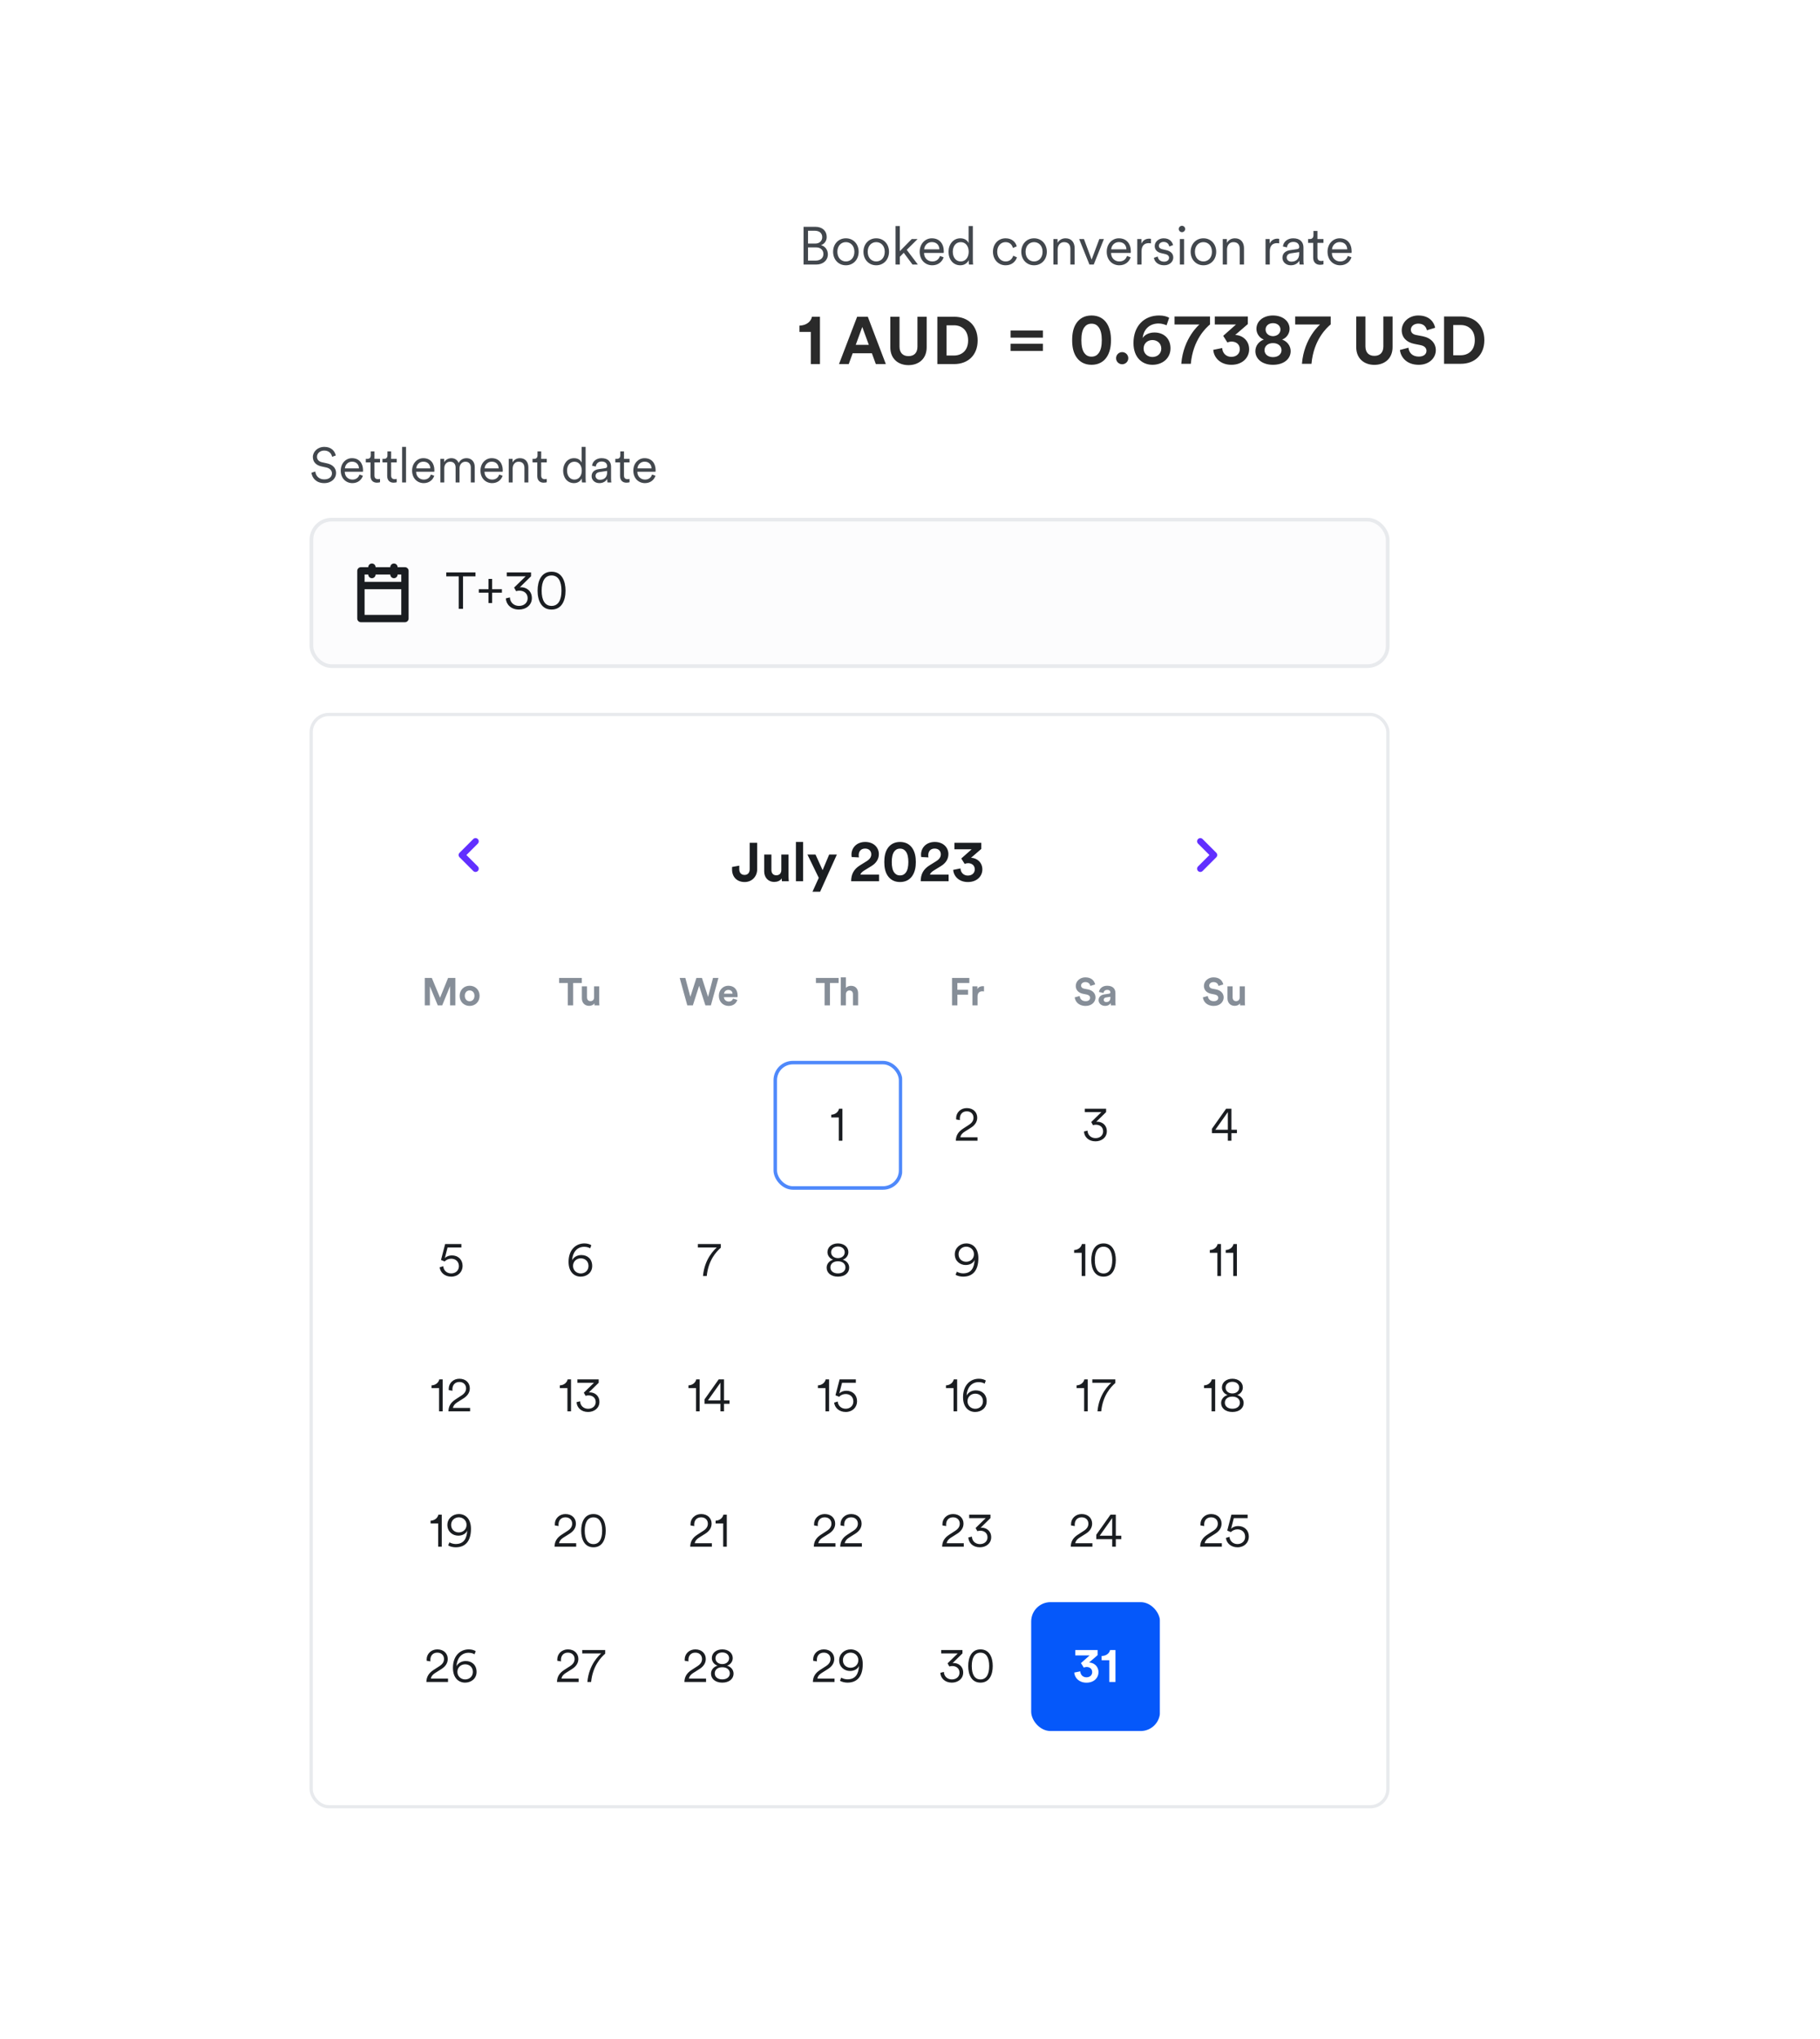 <svg width="342" height="383" viewBox="0 0 342 383" fill="none" xmlns="http://www.w3.org/2000/svg">
<g filter="url(#filter0_d_16_8767)">
<rect x="42.5" y="61.041" width="234.275" height="296.958" rx="4" fill="white"/>
<path d="M63.099 85.564L62.405 85.813C62.303 85.258 61.869 84.648 60.926 84.639C60.168 84.639 59.567 85.138 59.567 85.804C59.567 86.331 59.909 86.71 60.51 86.84L61.471 87.052C62.525 87.283 63.154 87.94 63.154 88.864C63.154 89.872 62.294 90.76 60.926 90.76C59.41 90.76 58.642 89.77 58.522 88.809L59.252 88.578C59.326 89.354 59.89 90.057 60.926 90.057C61.869 90.057 62.377 89.558 62.377 88.929C62.377 88.393 62.008 87.977 61.314 87.82L60.353 87.607C59.447 87.404 58.79 86.812 58.79 85.85C58.79 84.824 59.733 83.946 60.917 83.946C62.331 83.946 62.932 84.805 63.099 85.564ZM64.808 87.986H67.452C67.434 87.283 66.981 86.729 66.139 86.729C65.372 86.729 64.854 87.33 64.808 87.986ZM67.554 89.142L68.192 89.373C67.942 90.14 67.249 90.76 66.222 90.76C65.039 90.76 64.031 89.891 64.031 88.402C64.031 87.006 65.011 86.072 66.13 86.072C67.471 86.072 68.22 87.006 68.22 88.356C68.22 88.448 68.21 88.55 68.201 88.615H64.789V88.652C64.789 89.493 65.427 90.094 66.222 90.094C66.972 90.094 67.378 89.669 67.554 89.142ZM70.366 84.796V86.202H71.411V86.867H70.366V89.317C70.366 89.78 70.569 90.011 71.041 90.011C71.17 90.011 71.337 89.983 71.411 89.965V90.593C71.328 90.621 71.115 90.677 70.828 90.677C70.098 90.677 69.626 90.224 69.626 89.419V86.867H68.739V86.202H69.025C69.478 86.202 69.672 85.943 69.672 85.527V84.796H70.366ZM73.499 84.796V86.202H74.544V86.867H73.499V89.317C73.499 89.78 73.702 90.011 74.174 90.011C74.303 90.011 74.47 89.983 74.544 89.965V90.593C74.461 90.621 74.248 90.677 73.961 90.677C73.231 90.677 72.759 90.224 72.759 89.419V86.867H71.872V86.202H72.158C72.611 86.202 72.806 85.943 72.806 85.527V84.796H73.499ZM76.299 90.63H75.56V83.946H76.299V90.63ZM78.216 87.986H80.861C80.842 87.283 80.389 86.729 79.548 86.729C78.78 86.729 78.262 87.33 78.216 87.986ZM80.962 89.142L81.6 89.373C81.35 90.14 80.657 90.76 79.631 90.76C78.447 90.76 77.439 89.891 77.439 88.402C77.439 87.006 78.42 86.072 79.538 86.072C80.879 86.072 81.628 87.006 81.628 88.356C81.628 88.448 81.619 88.55 81.609 88.615H78.198V88.652C78.198 89.493 78.836 90.094 79.631 90.094C80.38 90.094 80.787 89.669 80.962 89.142ZM83.468 86.202V86.83C83.718 86.368 84.254 86.072 84.827 86.072C85.437 86.072 85.964 86.396 86.186 86.978C86.501 86.35 87.055 86.072 87.684 86.072C88.489 86.072 89.21 86.627 89.21 87.736V90.63H88.47V87.82C88.47 87.209 88.146 86.738 87.453 86.738C86.796 86.738 86.353 87.274 86.353 87.94V90.63H85.613V87.82C85.613 87.209 85.289 86.738 84.587 86.738C83.921 86.738 83.487 87.256 83.487 87.949V90.63H82.747V86.202H83.468ZM91.065 87.986H93.709C93.691 87.283 93.237 86.729 92.396 86.729C91.629 86.729 91.111 87.33 91.065 87.986ZM93.811 89.142L94.449 89.373C94.199 90.14 93.506 90.76 92.479 90.76C91.296 90.76 90.288 89.891 90.288 88.402C90.288 87.006 91.268 86.072 92.387 86.072C93.728 86.072 94.476 87.006 94.476 88.356C94.476 88.448 94.467 88.55 94.458 88.615H91.046V88.652C91.046 89.493 91.684 90.094 92.479 90.094C93.228 90.094 93.635 89.669 93.811 89.142ZM96.335 88.023V90.63H95.595V86.202H96.316V86.867C96.603 86.35 97.121 86.072 97.703 86.072C98.767 86.072 99.284 86.83 99.284 87.792V90.63H98.545V87.903C98.545 87.256 98.249 86.738 97.444 86.738C96.733 86.738 96.335 87.33 96.335 88.023ZM101.697 84.796V86.202H102.742V86.867H101.697V89.317C101.697 89.78 101.9 90.011 102.372 90.011C102.501 90.011 102.668 89.983 102.742 89.965V90.593C102.659 90.621 102.446 90.677 102.159 90.677C101.429 90.677 100.957 90.224 100.957 89.419V86.867H100.07V86.202H100.356C100.809 86.202 101.004 85.943 101.004 85.527V84.796H101.697ZM109.323 89.992V89.872C109.119 90.307 108.638 90.76 107.871 90.76C106.595 90.76 105.818 89.724 105.818 88.411C105.818 87.126 106.632 86.072 107.871 86.072C108.722 86.072 109.156 86.544 109.304 86.913V83.946H110.044V89.798C110.044 90.242 110.071 90.538 110.09 90.63H109.369C109.35 90.529 109.323 90.279 109.323 89.992ZM107.936 90.094C108.768 90.094 109.323 89.391 109.323 88.411C109.323 87.431 108.777 86.738 107.936 86.738C107.094 86.738 106.558 87.431 106.558 88.411C106.558 89.391 107.104 90.094 107.936 90.094ZM111.172 89.456C111.172 88.68 111.718 88.245 112.494 88.134L113.687 87.958C114.011 87.912 114.085 87.773 114.085 87.579C114.085 87.08 113.752 86.701 113.058 86.701C112.411 86.701 112.023 87.089 111.958 87.653L111.255 87.487C111.348 86.645 112.088 86.072 113.04 86.072C114.297 86.072 114.824 86.793 114.824 87.653V89.891C114.824 90.26 114.852 90.492 114.88 90.63H114.159C114.14 90.529 114.103 90.307 114.103 89.965C113.909 90.325 113.428 90.76 112.633 90.76C111.718 90.76 111.172 90.131 111.172 89.456ZM112.725 90.131C113.493 90.131 114.085 89.706 114.085 88.763V88.467L112.642 88.68C112.217 88.744 111.912 88.985 111.912 89.419C111.912 89.78 112.217 90.131 112.725 90.131ZM117.254 84.796V86.202H118.299V86.867H117.254V89.317C117.254 89.78 117.458 90.011 117.929 90.011C118.059 90.011 118.225 89.983 118.299 89.965V90.593C118.216 90.621 118.003 90.677 117.716 90.677C116.986 90.677 116.515 90.224 116.515 89.419V86.867H115.627V86.202H115.914C116.367 86.202 116.561 85.943 116.561 85.527V84.796H117.254ZM119.786 87.986H122.431C122.412 87.283 121.959 86.729 121.118 86.729C120.35 86.729 119.833 87.33 119.786 87.986ZM122.532 89.142L123.17 89.373C122.921 90.14 122.227 90.76 121.201 90.76C120.017 90.76 119.01 89.891 119.01 88.402C119.01 87.006 119.99 86.072 121.108 86.072C122.449 86.072 123.198 87.006 123.198 88.356C123.198 88.448 123.189 88.55 123.18 88.615H119.768V88.652C119.768 89.493 120.406 90.094 121.201 90.094C121.95 90.094 122.357 89.669 122.532 89.142Z" fill="#42474D"/>
<rect x="58.515" y="97.617" width="202.245" height="27.518" rx="3.791" fill="#FCFCFD"/>
<rect x="58.515" y="97.617" width="202.245" height="27.518" rx="3.791" stroke="#E8EAED" stroke-width="0.689"/>
<path fill-rule="evenodd" clip-rule="evenodd" d="M69.2 106.55C69.2 106.169 69.508 105.861 69.889 105.861C70.27 105.861 70.579 106.169 70.579 106.55L73.336 106.55C73.336 106.169 73.644 105.861 74.025 105.861C74.406 105.861 74.715 106.169 74.715 106.55L76.093 106.55C76.474 106.55 76.782 106.859 76.782 107.239V109.997V116.201C76.782 116.581 76.474 116.89 76.093 116.89H67.821C67.441 116.89 67.132 116.581 67.132 116.201V109.997V107.239C67.132 106.859 67.441 106.55 67.821 106.55H69.2ZM73.336 107.929C73.336 108.31 73.644 108.618 74.025 108.618C74.406 108.618 74.714 108.31 74.715 107.929H75.404V109.308H68.511V107.929H69.2C69.2 108.31 69.508 108.618 69.889 108.618C70.27 108.618 70.578 108.31 70.579 107.929H73.336ZM68.511 115.512V110.686H75.404V115.512H68.511Z" fill="#1A1D21"/>
<path d="M89.35 108.276H87.005V114.375H86.204V108.276H83.859V107.533H89.35V108.276ZM92.472 108.759V110.689H94.315V111.336H92.472V113.285H91.796V111.336H89.972V110.689H91.796V108.759H92.472ZM97.899 110.313C98.893 110.313 99.945 110.978 99.945 112.359C99.945 113.681 98.835 114.511 97.513 114.511C96.027 114.511 95.11 113.546 95.052 112.407L95.814 112.223C95.853 113.227 96.625 113.825 97.523 113.825C98.526 113.825 99.153 113.188 99.153 112.387C99.153 111.422 98.41 110.959 97.609 110.959C97.397 110.959 97.195 110.988 96.982 111.056L96.606 110.38L98.777 108.267H95.235V107.533H99.79V108.257L97.667 110.342C97.745 110.322 97.841 110.313 97.899 110.313ZM103.645 108.103C102.4 108.103 101.782 109.183 101.782 110.959C101.782 112.754 102.4 113.825 103.645 113.825C104.89 113.825 105.507 112.754 105.507 110.959C105.507 109.183 104.89 108.103 103.645 108.103ZM106.27 110.959C106.27 112.793 105.565 114.511 103.645 114.511C101.724 114.511 101.02 112.793 101.02 110.959C101.02 109.145 101.715 107.398 103.645 107.398C105.575 107.398 106.27 109.145 106.27 110.959Z" fill="#1A1D21"/>
<rect x="58.473" y="134.214" width="202.329" height="205.198" rx="3.33" fill="white"/>
<rect x="58.473" y="134.214" width="202.329" height="205.198" rx="3.33" stroke="#E8EAED" stroke-width="0.605"/>
<rect x="75.968" y="148.441" width="24.211" height="24.211" rx="3.632" fill="white"/>
<path fill-rule="evenodd" clip-rule="evenodd" d="M87.644 160.622L89.787 162.765C90.023 163.001 90.023 163.385 89.787 163.622C89.55 163.859 89.166 163.859 88.93 163.622L86.359 161.05C86.122 160.814 86.122 160.43 86.359 160.193L88.93 157.622C89.166 157.385 89.55 157.385 89.787 157.622C90.023 157.858 90.023 158.242 89.787 158.479L87.644 160.622Z" fill="#612FFF"/>
<rect x="214.734" y="148.441" width="24.211" height="24.211" rx="3.632" fill="white"/>
<path fill-rule="evenodd" clip-rule="evenodd" d="M227.268 160.622L225.126 158.479C224.889 158.242 224.889 157.858 225.126 157.622C225.362 157.385 225.746 157.385 225.983 157.622L228.554 160.193C228.79 160.43 228.79 160.814 228.554 161.05L225.983 163.622C225.746 163.859 225.362 163.859 225.126 163.622C224.889 163.385 224.889 163.001 225.126 162.765L227.268 160.622Z" fill="#612FFF"/>
<path d="M137.564 163.343V162.864L138.919 162.619V163.281C138.929 164.025 139.347 164.361 139.917 164.361C140.508 164.361 140.875 163.944 140.875 163.312V158.321H142.281V163.312C142.281 164.616 141.333 165.696 139.928 165.696C138.502 165.696 137.564 164.758 137.564 163.343ZM146.933 165.543C146.913 165.441 146.893 165.207 146.893 165.003C146.618 165.471 146.037 165.675 145.507 165.675C144.295 165.675 143.602 164.789 143.602 163.699V160.531H144.957V163.424C144.957 163.984 145.242 164.432 145.874 164.432C146.475 164.432 146.821 164.025 146.821 163.444V160.531H148.176V164.636C148.176 165.023 148.207 165.37 148.227 165.543H146.933ZM150.917 165.543H149.562V158.168H150.917V165.543ZM154.111 167.519H152.674L153.856 164.911L151.727 160.531H153.245L154.579 163.465L155.812 160.531H157.258L154.111 167.519ZM161.397 161.071L160.043 161C160.022 160.898 160.002 160.715 160.002 160.552C160.002 159.299 160.939 158.168 162.589 158.168C164.188 158.168 165.146 159.217 165.146 160.45C165.146 161.397 164.626 162.161 163.761 162.691L162.355 163.556C162.049 163.76 161.774 163.974 161.672 164.31H165.187V165.543H159.941C159.951 164.29 160.379 163.302 161.652 162.528L162.834 161.794C163.455 161.407 163.72 161 163.72 160.48C163.72 159.92 163.343 159.411 162.559 159.411C161.744 159.411 161.357 159.971 161.357 160.684C161.357 160.816 161.377 160.949 161.397 161.071ZM166.169 161.937C166.169 161 166.311 160.093 166.8 159.36C167.279 158.647 168.033 158.168 169.123 158.168C170.223 158.168 170.987 158.647 171.455 159.36C171.934 160.093 172.097 161 172.097 161.937C172.097 162.874 171.934 163.77 171.455 164.504C170.987 165.217 170.223 165.696 169.123 165.696C168.033 165.696 167.279 165.217 166.8 164.504C166.311 163.77 166.169 162.874 166.169 161.937ZM167.574 161.937C167.574 162.782 167.707 163.455 168.023 163.893C168.267 164.229 168.603 164.453 169.123 164.453C169.652 164.453 169.988 164.229 170.233 163.893C170.549 163.455 170.691 162.782 170.691 161.937C170.691 161.091 170.549 160.419 170.233 159.981C169.988 159.645 169.652 159.421 169.123 159.421C168.603 159.421 168.267 159.645 168.023 159.981C167.707 160.419 167.574 161.091 167.574 161.937ZM174.468 161.071L173.113 161C173.093 160.898 173.073 160.715 173.073 160.552C173.073 159.299 174.01 158.168 175.66 158.168C177.259 158.168 178.216 159.217 178.216 160.45C178.216 161.397 177.697 162.161 176.831 162.691L175.425 163.556C175.12 163.76 174.845 163.974 174.743 164.31H178.257V165.543H173.011C173.022 164.29 173.449 163.302 174.723 162.528L175.904 161.794C176.526 161.407 176.79 161 176.79 160.48C176.79 159.92 176.414 159.411 175.629 159.411C174.814 159.411 174.427 159.971 174.427 160.684C174.427 160.816 174.448 160.949 174.468 161.071ZM181.276 162.293L180.635 161.275L182.59 159.543H179.351V158.321H184.393V159.482L182.468 161.142C183.558 161.173 184.597 161.978 184.597 163.332C184.597 164.575 183.609 165.696 181.877 165.696C180.207 165.696 179.209 164.616 179.117 163.414L180.482 163.139C180.523 163.933 181.093 164.483 181.867 164.483C182.703 164.483 183.171 163.954 183.171 163.322C183.171 162.497 182.529 162.151 181.908 162.151C181.684 162.151 181.45 162.212 181.276 162.293Z" fill="#1A1D21"/>
<path d="M85.567 188.862H84.579V185.251L83.097 188.862H82.262L80.78 185.281V188.862H79.821V183.711H81.143L82.69 187.431L84.201 183.711H85.567V188.862ZM88.25 188.092C88.722 188.092 89.158 187.751 89.158 187.075C89.158 186.399 88.722 186.058 88.25 186.058C87.778 186.058 87.342 186.399 87.342 187.075C87.342 187.743 87.778 188.092 88.25 188.092ZM88.25 185.179C89.318 185.179 90.124 185.971 90.124 187.075C90.124 188.172 89.318 188.971 88.25 188.971C87.182 188.971 86.376 188.172 86.376 187.075C86.376 185.971 87.182 185.179 88.25 185.179Z" fill="#868E98"/>
<path d="M109.333 184.663H107.705V188.862H106.696V184.663H105.068V183.711H109.333V184.663ZM111.716 188.862C111.701 188.789 111.687 188.622 111.687 188.477C111.49 188.811 111.076 188.957 110.699 188.957C109.834 188.957 109.34 188.324 109.34 187.547V185.288H110.306V187.351C110.306 187.751 110.51 188.07 110.96 188.07C111.389 188.07 111.636 187.78 111.636 187.366V185.288H112.602V188.215C112.602 188.492 112.624 188.739 112.638 188.862H111.716Z" fill="#868E98"/>
<path d="M133.053 187.271L133.983 183.711H135.007L133.583 188.862H132.551L131.374 185.193L130.198 188.862H129.151L127.72 183.711H128.781L129.725 187.257L130.866 183.711H131.905L133.053 187.271ZM136.054 186.668H137.653C137.638 186.312 137.406 185.963 136.854 185.963C136.352 185.963 136.076 186.341 136.054 186.668ZM137.747 187.598L138.553 187.838C138.372 188.455 137.805 188.971 136.926 188.971C135.945 188.971 135.081 188.266 135.081 187.06C135.081 185.92 135.924 185.179 136.839 185.179C137.943 185.179 138.604 185.883 138.604 187.031C138.604 187.169 138.59 187.315 138.59 187.329H136.033C136.054 187.801 136.454 188.143 136.933 188.143C137.384 188.143 137.631 187.918 137.747 187.598Z" fill="#868E98"/>
<path d="M157.587 184.663H155.96V188.862H154.95V184.663H153.323V183.711H157.587V184.663ZM158.952 186.763V188.862H157.986V183.602H158.952V185.586C159.184 185.31 159.577 185.193 159.918 185.193C160.826 185.193 161.248 185.825 161.248 186.61V188.862H160.281V186.777C160.281 186.377 160.085 186.065 159.62 186.065C159.213 186.065 158.974 186.37 158.952 186.763Z" fill="#868E98"/>
<path d="M179.908 188.862H178.898V183.711H182.153V184.663H179.901V185.934H181.906V186.857H179.908V188.862ZM184.906 185.273V186.247C184.797 186.225 184.703 186.218 184.616 186.218C184.122 186.218 183.693 186.457 183.693 187.227V188.862H182.727V185.288H183.664V185.818C183.882 185.346 184.376 185.259 184.681 185.259C184.761 185.259 184.833 185.266 184.906 185.273Z" fill="#868E98"/>
<path d="M205.789 184.939L204.888 185.215C204.837 184.932 204.605 184.489 203.951 184.489C203.464 184.489 203.144 184.801 203.144 185.142C203.144 185.426 203.326 185.651 203.704 185.724L204.423 185.862C205.36 186.043 205.861 186.654 205.861 187.38C205.861 188.172 205.2 188.971 204.002 188.971C202.636 188.971 202.033 188.092 201.953 187.358L202.883 187.111C202.926 187.62 203.282 188.077 204.009 188.077C204.546 188.077 204.844 187.809 204.844 187.445C204.844 187.148 204.619 186.915 204.22 186.835L203.5 186.69C202.679 186.523 202.149 185.992 202.149 185.215C202.149 184.3 202.97 183.602 203.943 183.602C205.193 183.602 205.672 184.358 205.789 184.939ZM206.438 187.889C206.438 187.249 206.91 186.893 207.506 186.806L208.385 186.675C208.588 186.646 208.653 186.545 208.653 186.421C208.653 186.167 208.457 185.956 208.05 185.956C207.629 185.956 207.397 186.225 207.368 186.537L206.51 186.356C206.568 185.796 207.084 185.179 208.043 185.179C209.176 185.179 209.598 185.818 209.598 186.537V188.295C209.598 188.484 209.62 188.739 209.641 188.862H208.755C208.733 188.768 208.719 188.571 208.719 188.433C208.537 188.717 208.196 188.964 207.665 188.964C206.903 188.964 206.438 188.448 206.438 187.889ZM207.869 188.245C208.276 188.245 208.653 188.048 208.653 187.416V187.257L207.847 187.38C207.6 187.416 207.404 187.554 207.404 187.83C207.404 188.041 207.556 188.245 207.869 188.245Z" fill="#868E98"/>
<path d="M229.87 184.939L228.969 185.215C228.918 184.932 228.686 184.489 228.032 184.489C227.545 184.489 227.226 184.801 227.226 185.142C227.226 185.426 227.407 185.651 227.785 185.724L228.504 185.862C229.441 186.043 229.943 186.654 229.943 187.38C229.943 188.172 229.282 188.971 228.083 188.971C226.717 188.971 226.114 188.092 226.034 187.358L226.964 187.111C227.008 187.62 227.364 188.077 228.09 188.077C228.628 188.077 228.926 187.809 228.926 187.445C228.926 187.148 228.7 186.915 228.301 186.835L227.582 186.69C226.761 186.523 226.23 185.992 226.23 185.215C226.23 184.3 227.051 183.602 228.025 183.602C229.274 183.602 229.754 184.358 229.87 184.939ZM233.033 188.862C233.019 188.789 233.004 188.622 233.004 188.477C232.808 188.811 232.394 188.957 232.016 188.957C231.152 188.957 230.658 188.324 230.658 187.547V185.288H231.624V187.351C231.624 187.751 231.827 188.07 232.278 188.07C232.706 188.07 232.953 187.78 232.953 187.366V185.288H233.92V188.215C233.92 188.492 233.941 188.739 233.956 188.862H233.033Z" fill="#868E98"/>
<rect x="72.719" y="199.289" width="24.211" height="24.211" rx="3.632" fill="white"/>
<rect x="96.93" y="199.289" width="24.211" height="24.211" rx="3.632" fill="white"/>
<rect x="121.14" y="199.289" width="24.211" height="24.211" rx="3.632" fill="white"/>
<rect opacity="0.7" x="145.681" y="199.619" width="23.551" height="23.551" rx="3.302" fill="white" stroke="#0558FA" stroke-width="0.66"/>
<path d="M158.301 214.289H157.624V209.925H156.2V209.408C156.98 209.374 157.53 208.891 157.666 208.281H158.301V214.289Z" fill="#1A1D21"/>
<rect x="169.562" y="199.289" width="24.211" height="24.211" rx="3.632" fill="white"/>
<path d="M183.684 214.289H179.616C179.633 213.365 180.015 212.636 180.981 212.018L182.065 211.315C182.65 210.942 182.93 210.501 182.93 209.967C182.93 209.34 182.497 208.772 181.667 208.772C180.828 208.772 180.362 209.357 180.362 210.145C180.362 210.23 180.362 210.315 180.379 210.416L179.684 210.306C179.676 210.247 179.667 210.137 179.667 210.069C179.667 208.967 180.549 208.162 181.667 208.162C182.93 208.162 183.633 208.993 183.633 209.959C183.633 210.755 183.184 211.374 182.489 211.823L181.243 212.611C180.871 212.848 180.54 213.179 180.464 213.645H183.684V214.289Z" fill="#1A1D21"/>
<rect x="193.772" y="199.289" width="24.211" height="24.211" rx="3.632" fill="white"/>
<path d="M206.189 210.721C207.062 210.721 207.986 211.306 207.986 212.518C207.986 213.679 207.011 214.407 205.85 214.407C204.545 214.407 203.74 213.56 203.69 212.56L204.359 212.399C204.393 213.28 205.071 213.806 205.859 213.806C206.74 213.806 207.291 213.247 207.291 212.543C207.291 211.696 206.638 211.289 205.935 211.289C205.749 211.289 205.571 211.315 205.384 211.374L205.054 210.781L206.96 208.925H203.851V208.281H207.85V208.916L205.986 210.747C206.054 210.73 206.139 210.721 206.189 210.721Z" fill="#1A1D21"/>
<rect x="217.983" y="199.289" width="24.211" height="24.211" rx="3.632" fill="white"/>
<path d="M227.732 212.874V212.052L230.401 208.281H231.401V212.23H232.434V212.874H231.401V214.289H230.723V212.874H227.732ZM230.723 212.23V208.916L228.376 212.23H230.723Z" fill="#1A1D21"/>
<rect x="72.719" y="224.71" width="24.211" height="24.211" rx="3.632" fill="white"/>
<path d="M82.622 238.066L83.292 237.863C83.351 238.659 83.961 239.219 84.791 239.219C85.605 239.219 86.232 238.668 86.232 237.854C86.232 236.965 85.579 236.456 84.791 236.456C84.317 236.456 83.868 236.643 83.554 236.973L82.868 236.694L83.647 233.702H86.698V234.346H84.105L83.588 236.355C83.902 236.007 84.41 235.838 84.91 235.838C86.079 235.838 86.927 236.617 86.927 237.821C86.927 238.939 86.071 239.829 84.791 239.829C83.554 239.829 82.715 239.015 82.622 238.066Z" fill="#1A1D21"/>
<rect x="96.93" y="224.71" width="24.211" height="24.211" rx="3.632" fill="white"/>
<path d="M107.68 237.812C107.68 238.685 108.391 239.227 109.129 239.227C109.925 239.227 110.586 238.685 110.586 237.812C110.586 236.914 109.925 236.389 109.137 236.389C108.357 236.389 107.68 236.948 107.68 237.812ZM109.247 235.77C110.417 235.77 111.281 236.533 111.281 237.821C111.281 239.083 110.256 239.829 109.12 239.829C107.942 239.829 106.841 238.981 106.841 237.049C106.841 234.795 108.188 233.584 109.823 233.584C110.374 233.584 110.84 233.736 111.12 233.923L110.9 234.507C110.662 234.355 110.281 234.219 109.781 234.219C108.357 234.219 107.578 235.372 107.51 236.744C107.798 236.185 108.425 235.77 109.247 235.77Z" fill="#1A1D21"/>
<rect x="121.14" y="224.71" width="24.211" height="24.211" rx="3.632" fill="white"/>
<path d="M135.449 233.702V234.389C134.619 235.126 133.111 236.702 132.806 239.71H132.102C132.39 236.405 134.322 234.694 134.695 234.346H131.136V233.702H135.449Z" fill="#1A1D21"/>
<rect x="145.351" y="224.71" width="24.211" height="24.211" rx="3.632" fill="white"/>
<path d="M157.455 239.829C156.108 239.829 155.336 239.075 155.336 238.143C155.336 237.388 155.87 236.846 156.548 236.643C155.972 236.448 155.489 235.914 155.489 235.219C155.489 234.262 156.328 233.584 157.455 233.584C158.59 233.584 159.421 234.262 159.421 235.219C159.421 235.906 158.955 236.448 158.362 236.643C159.039 236.838 159.573 237.388 159.573 238.143C159.573 239.075 158.802 239.829 157.455 239.829ZM157.455 236.346C158.192 236.346 158.734 235.897 158.734 235.245C158.734 234.626 158.234 234.16 157.455 234.16C156.675 234.16 156.175 234.626 156.175 235.245C156.175 235.897 156.718 236.346 157.455 236.346ZM157.455 239.219C158.353 239.219 158.87 238.727 158.87 238.092C158.87 237.439 158.353 236.939 157.455 236.939C156.557 236.939 156.04 237.439 156.04 238.092C156.04 238.727 156.557 239.219 157.455 239.219Z" fill="#1A1D21"/>
<rect x="169.562" y="224.71" width="24.211" height="24.211" rx="3.632" fill="white"/>
<path d="M183.146 236.677C182.951 237.21 182.315 237.643 181.459 237.643C180.434 237.643 179.417 236.922 179.417 235.626C179.417 234.406 180.443 233.584 181.57 233.584C182.815 233.584 183.849 234.482 183.849 236.355C183.849 238.583 182.875 239.829 180.968 239.829C180.502 239.829 179.883 239.693 179.561 239.473L179.807 238.897C180.095 239.075 180.57 239.21 180.968 239.21C182.485 239.21 183.061 238.219 183.146 236.677ZM183.019 235.609C183.019 234.745 182.315 234.194 181.561 234.194C180.824 234.194 180.121 234.745 180.121 235.609C180.121 236.507 180.79 237.033 181.561 237.033C182.324 237.033 183.019 236.49 183.019 235.609Z" fill="#1A1D21"/>
<rect x="193.772" y="224.71" width="24.211" height="24.211" rx="3.632" fill="white"/>
<path d="M203.942 239.71H203.264V235.346H201.841V234.829C202.62 234.795 203.171 234.312 203.307 233.702H203.942V239.71ZM207.37 234.202C206.277 234.202 205.735 235.151 205.735 236.711C205.735 238.287 206.277 239.227 207.37 239.227C208.463 239.227 209.006 238.287 209.006 236.711C209.006 235.151 208.463 234.202 207.37 234.202ZM209.675 236.711C209.675 238.321 209.056 239.829 207.37 239.829C205.684 239.829 205.065 238.321 205.065 236.711C205.065 235.117 205.675 233.584 207.37 233.584C209.065 233.584 209.675 235.117 209.675 236.711Z" fill="#1A1D21"/>
<rect x="217.983" y="224.71" width="24.211" height="24.211" rx="3.632" fill="white"/>
<path d="M229.439 239.71H228.761V235.346H227.338V234.829C228.117 234.795 228.668 234.312 228.804 233.702H229.439V239.71ZM232.427 239.71H231.749V235.346H230.325V234.829C231.105 234.795 231.656 234.312 231.791 233.702H232.427V239.71Z" fill="#1A1D21"/>
<rect x="72.719" y="250.132" width="24.211" height="24.211" rx="3.632" fill="white"/>
<path d="M83.187 265.132H82.509V260.768H81.086V260.251C81.865 260.217 82.416 259.734 82.552 259.124H83.187V265.132ZM88.335 265.132H84.268C84.285 264.208 84.666 263.479 85.632 262.861L86.717 262.157C87.301 261.784 87.581 261.344 87.581 260.81C87.581 260.183 87.149 259.615 86.318 259.615C85.48 259.615 85.013 260.2 85.013 260.988C85.013 261.073 85.013 261.157 85.03 261.259L84.336 261.149C84.327 261.09 84.319 260.979 84.319 260.912C84.319 259.81 85.2 259.005 86.318 259.005C87.581 259.005 88.284 259.836 88.284 260.802C88.284 261.598 87.835 262.217 87.14 262.666L85.895 263.454C85.522 263.691 85.191 264.022 85.115 264.488H88.335V265.132Z" fill="#1A1D21"/>
<rect x="96.93" y="250.132" width="24.211" height="24.211" rx="3.632" fill="white"/>
<path d="M107.303 265.132H106.625V260.768H105.201V260.251C105.981 260.217 106.532 259.734 106.667 259.124H107.303V265.132ZM110.841 261.564C111.714 261.564 112.637 262.149 112.637 263.361C112.637 264.521 111.663 265.25 110.502 265.25C109.197 265.25 108.392 264.403 108.341 263.403L109.01 263.242C109.044 264.123 109.722 264.649 110.51 264.649C111.392 264.649 111.942 264.089 111.942 263.386C111.942 262.539 111.29 262.132 110.587 262.132C110.4 262.132 110.222 262.157 110.036 262.217L109.705 261.623L111.612 259.768H108.502V259.124H112.502V259.759L110.637 261.59C110.705 261.573 110.79 261.564 110.841 261.564Z" fill="#1A1D21"/>
<rect x="121.14" y="250.132" width="24.211" height="24.211" rx="3.632" fill="white"/>
<path d="M131.472 265.132H130.794V260.768H129.37V260.251C130.15 260.217 130.701 259.734 130.836 259.124H131.472V265.132ZM132.383 263.716V262.895L135.052 259.124H136.052V263.072H137.086V263.716H136.052V265.132H135.374V263.716H132.383ZM135.374 263.072V259.759L133.027 263.072H135.374Z" fill="#1A1D21"/>
<rect x="145.351" y="250.132" width="24.211" height="24.211" rx="3.632" fill="white"/>
<path d="M155.794 265.132H155.116V260.768H153.693V260.251C154.472 260.217 155.023 259.734 155.159 259.124H155.794V265.132ZM156.748 263.488L157.417 263.284C157.476 264.081 158.087 264.64 158.917 264.64C159.73 264.64 160.358 264.089 160.358 263.276C160.358 262.386 159.705 261.878 158.917 261.878C158.442 261.878 157.993 262.064 157.68 262.395L156.993 262.115L157.773 259.124H160.824V259.768H158.231L157.714 261.776C158.027 261.429 158.536 261.259 159.036 261.259C160.205 261.259 161.052 262.039 161.052 263.242C161.052 264.36 160.197 265.25 158.917 265.25C157.68 265.25 156.841 264.437 156.748 263.488Z" fill="#1A1D21"/>
<rect x="169.562" y="250.132" width="24.211" height="24.211" rx="3.632" fill="white"/>
<path d="M179.86 265.132H179.182V260.768H177.758V260.251C178.538 260.217 179.089 259.734 179.224 259.124H179.86V265.132ZM181.805 263.233C181.805 264.106 182.517 264.649 183.254 264.649C184.05 264.649 184.711 264.106 184.711 263.233C184.711 262.335 184.05 261.81 183.262 261.81C182.483 261.81 181.805 262.369 181.805 263.233ZM183.372 261.191C184.542 261.191 185.406 261.954 185.406 263.242C185.406 264.505 184.381 265.25 183.245 265.25C182.067 265.25 180.966 264.403 180.966 262.471C180.966 260.217 182.313 259.005 183.949 259.005C184.499 259.005 184.965 259.158 185.245 259.344L185.025 259.929C184.788 259.776 184.406 259.641 183.906 259.641C182.483 259.641 181.703 260.793 181.635 262.166C181.923 261.607 182.55 261.191 183.372 261.191Z" fill="#1A1D21"/>
<rect x="193.772" y="250.132" width="24.211" height="24.211" rx="3.632" fill="white"/>
<path d="M204.401 265.132H203.724V260.768H202.3V260.251C203.08 260.217 203.63 259.734 203.766 259.124H204.401V265.132ZM209.575 259.124V259.81C208.745 260.547 207.236 262.123 206.931 265.132H206.228C206.516 261.827 208.448 260.115 208.821 259.768H205.262V259.124H209.575Z" fill="#1A1D21"/>
<rect x="217.983" y="250.132" width="24.211" height="24.211" rx="3.632" fill="white"/>
<path d="M228.347 265.132H227.669V260.768H226.246V260.251C227.025 260.217 227.576 259.734 227.712 259.124H228.347V265.132ZM231.58 265.25C230.233 265.25 229.462 264.496 229.462 263.564C229.462 262.81 229.996 262.267 230.673 262.064C230.097 261.869 229.614 261.335 229.614 260.641C229.614 259.683 230.453 259.005 231.58 259.005C232.716 259.005 233.546 259.683 233.546 260.641C233.546 261.327 233.08 261.869 232.487 262.064C233.165 262.259 233.699 262.81 233.699 263.564C233.699 264.496 232.927 265.25 231.58 265.25ZM231.58 261.768C232.317 261.768 232.86 261.318 232.86 260.666C232.86 260.047 232.36 259.581 231.58 259.581C230.801 259.581 230.301 260.047 230.301 260.666C230.301 261.318 230.843 261.768 231.58 261.768ZM231.58 264.64C232.478 264.64 232.995 264.149 232.995 263.513C232.995 262.861 232.478 262.361 231.58 262.361C230.682 262.361 230.165 262.861 230.165 263.513C230.165 264.149 230.682 264.64 231.58 264.64Z" fill="#1A1D21"/>
<rect x="72.719" y="275.553" width="24.211" height="24.211" rx="3.632" fill="white"/>
<path d="M83.013 290.553H82.335V286.189H80.912V285.672C81.691 285.638 82.242 285.155 82.378 284.545H83.013V290.553ZM87.797 287.519C87.602 288.053 86.967 288.485 86.111 288.485C85.085 288.485 84.069 287.765 84.069 286.469C84.069 285.248 85.094 284.426 86.221 284.426C87.467 284.426 88.5 285.325 88.5 287.197C88.5 289.426 87.526 290.672 85.619 290.672C85.153 290.672 84.535 290.536 84.213 290.316L84.458 289.74C84.746 289.917 85.221 290.053 85.619 290.053C87.136 290.053 87.712 289.062 87.797 287.519ZM87.67 286.452C87.67 285.587 86.967 285.037 86.213 285.037C85.475 285.037 84.772 285.587 84.772 286.452C84.772 287.35 85.441 287.875 86.213 287.875C86.975 287.875 87.67 287.333 87.67 286.452Z" fill="#1A1D21"/>
<rect x="96.93" y="275.553" width="24.211" height="24.211" rx="3.632" fill="white"/>
<path d="M108.272 290.553H104.204C104.221 289.629 104.603 288.901 105.569 288.282L106.653 287.579C107.238 287.206 107.518 286.765 107.518 286.231C107.518 285.604 107.085 285.037 106.255 285.037C105.416 285.037 104.95 285.621 104.95 286.409C104.95 286.494 104.95 286.579 104.967 286.68L104.272 286.57C104.264 286.511 104.255 286.401 104.255 286.333C104.255 285.231 105.137 284.426 106.255 284.426C107.518 284.426 108.221 285.257 108.221 286.223C108.221 287.019 107.772 287.638 107.077 288.087L105.831 288.875C105.459 289.112 105.128 289.443 105.052 289.909H108.272V290.553ZM111.517 285.045C110.424 285.045 109.881 285.994 109.881 287.553C109.881 289.129 110.424 290.07 111.517 290.07C112.61 290.07 113.152 289.129 113.152 287.553C113.152 285.994 112.61 285.045 111.517 285.045ZM113.822 287.553C113.822 289.163 113.203 290.672 111.517 290.672C109.83 290.672 109.212 289.163 109.212 287.553C109.212 285.96 109.822 284.426 111.517 284.426C113.211 284.426 113.822 285.96 113.822 287.553Z" fill="#1A1D21"/>
<rect x="121.14" y="275.553" width="24.211" height="24.211" rx="3.632" fill="white"/>
<path d="M133.769 290.553H129.702C129.719 289.629 130.1 288.901 131.066 288.282L132.151 287.579C132.735 287.206 133.015 286.765 133.015 286.231C133.015 285.604 132.583 285.037 131.752 285.037C130.913 285.037 130.447 285.621 130.447 286.409C130.447 286.494 130.447 286.579 130.464 286.68L129.769 286.57C129.761 286.511 129.752 286.401 129.752 286.333C129.752 285.231 130.634 284.426 131.752 284.426C133.015 284.426 133.718 285.257 133.718 286.223C133.718 287.019 133.269 287.638 132.574 288.087L131.329 288.875C130.956 289.112 130.625 289.443 130.549 289.909H133.769V290.553ZM136.573 290.553H135.895V286.189H134.472V285.672C135.251 285.638 135.802 285.155 135.938 284.545H136.573V290.553Z" fill="#1A1D21"/>
<rect x="145.351" y="275.553" width="24.211" height="24.211" rx="3.632" fill="white"/>
<path d="M156.991 290.553H152.923C152.94 289.629 153.322 288.901 154.288 288.282L155.372 287.579C155.957 287.206 156.237 286.765 156.237 286.231C156.237 285.604 155.805 285.037 154.974 285.037C154.135 285.037 153.669 285.621 153.669 286.409C153.669 286.494 153.669 286.579 153.686 286.68L152.991 286.57C152.983 286.511 152.974 286.401 152.974 286.333C152.974 285.231 153.856 284.426 154.974 284.426C156.237 284.426 156.94 285.257 156.94 286.223C156.94 287.019 156.491 287.638 155.796 288.087L154.55 288.875C154.178 289.112 153.847 289.443 153.771 289.909H156.991V290.553ZM161.956 290.553H157.889C157.905 289.629 158.287 288.901 159.253 288.282L160.337 287.579C160.922 287.206 161.202 286.765 161.202 286.231C161.202 285.604 160.77 285.037 159.939 285.037C159.1 285.037 158.634 285.621 158.634 286.409C158.634 286.494 158.634 286.579 158.651 286.68L157.956 286.57C157.948 286.511 157.939 286.401 157.939 286.333C157.939 285.231 158.821 284.426 159.939 284.426C161.202 284.426 161.905 285.257 161.905 286.223C161.905 287.019 161.456 287.638 160.761 288.087L159.515 288.875C159.143 289.112 158.812 289.443 158.736 289.909H161.956V290.553Z" fill="#1A1D21"/>
<rect x="169.562" y="275.553" width="24.211" height="24.211" rx="3.632" fill="white"/>
<path d="M181.106 290.553H177.039C177.056 289.629 177.437 288.901 178.403 288.282L179.488 287.579C180.072 287.206 180.352 286.765 180.352 286.231C180.352 285.604 179.92 285.037 179.089 285.037C178.25 285.037 177.784 285.621 177.784 286.409C177.784 286.494 177.784 286.579 177.801 286.68L177.107 286.57C177.098 286.511 177.09 286.401 177.09 286.333C177.09 285.231 177.971 284.426 179.089 284.426C180.352 284.426 181.055 285.257 181.055 286.223C181.055 287.019 180.606 287.638 179.911 288.087L178.666 288.875C178.293 289.112 177.962 289.443 177.886 289.909H181.106V290.553ZM184.461 286.986C185.334 286.986 186.258 287.57 186.258 288.782C186.258 289.943 185.283 290.672 184.122 290.672C182.817 290.672 182.012 289.824 181.961 288.824L182.631 288.663C182.665 289.545 183.343 290.07 184.131 290.07C185.012 290.07 185.563 289.511 185.563 288.807C185.563 287.96 184.91 287.553 184.207 287.553C184.021 287.553 183.843 287.579 183.656 287.638L183.326 287.045L185.232 285.189H182.122V284.545H186.122V285.181L184.258 287.011C184.326 286.994 184.41 286.986 184.461 286.986Z" fill="#1A1D21"/>
<rect x="193.772" y="275.553" width="24.211" height="24.211" rx="3.632" fill="white"/>
<path d="M205.275 290.553H201.208C201.225 289.629 201.606 288.901 202.572 288.282L203.657 287.579C204.242 287.206 204.521 286.765 204.521 286.231C204.521 285.604 204.089 285.037 203.259 285.037C202.42 285.037 201.954 285.621 201.954 286.409C201.954 286.494 201.954 286.579 201.971 286.68L201.276 286.57C201.267 286.511 201.259 286.401 201.259 286.333C201.259 285.231 202.14 284.426 203.259 284.426C204.521 284.426 205.225 285.257 205.225 286.223C205.225 287.019 204.775 287.638 204.081 288.087L202.835 288.875C202.462 289.112 202.132 289.443 202.055 289.909H205.275V290.553ZM206.004 289.138V288.316L208.673 284.545H209.673V288.494H210.707V289.138H209.673V290.553H208.995V289.138H206.004ZM208.995 288.494V285.181L206.648 288.494H208.995Z" fill="#1A1D21"/>
<rect x="217.983" y="275.553" width="24.211" height="24.211" rx="3.632" fill="white"/>
<path d="M229.598 290.553H225.53C225.547 289.629 225.928 288.901 226.894 288.282L227.979 287.579C228.564 287.206 228.843 286.765 228.843 286.231C228.843 285.604 228.411 285.037 227.581 285.037C226.742 285.037 226.276 285.621 226.276 286.409C226.276 286.494 226.276 286.579 226.293 286.68L225.598 286.57C225.59 286.511 225.581 286.401 225.581 286.333C225.581 285.231 226.462 284.426 227.581 284.426C228.843 284.426 229.547 285.257 229.547 286.223C229.547 287.019 229.098 287.638 228.403 288.087L227.157 288.875C226.784 289.112 226.454 289.443 226.378 289.909H229.598V290.553ZM230.368 288.909L231.038 288.706C231.097 289.502 231.707 290.062 232.537 290.062C233.351 290.062 233.978 289.511 233.978 288.697C233.978 287.807 233.326 287.299 232.537 287.299C232.063 287.299 231.614 287.485 231.3 287.816L230.614 287.536L231.394 284.545H234.444V285.189H231.851L231.334 287.197C231.648 286.85 232.156 286.68 232.656 286.68C233.825 286.68 234.673 287.46 234.673 288.663C234.673 289.782 233.817 290.672 232.537 290.672C231.3 290.672 230.461 289.858 230.368 288.909Z" fill="#1A1D21"/>
<rect x="72.719" y="300.974" width="24.211" height="24.211" rx="3.632" fill="white"/>
<path d="M84.189 315.974H80.122C80.139 315.051 80.52 314.322 81.486 313.703L82.571 313C83.156 312.627 83.435 312.187 83.435 311.653C83.435 311.026 83.003 310.458 82.173 310.458C81.334 310.458 80.868 311.043 80.868 311.831C80.868 311.915 80.868 312 80.885 312.102L80.19 311.992C80.181 311.932 80.173 311.822 80.173 311.754C80.173 310.653 81.054 309.848 82.173 309.848C83.435 309.848 84.138 310.678 84.138 311.644C84.138 312.441 83.689 313.059 82.995 313.509L81.749 314.297C81.376 314.534 81.046 314.864 80.969 315.33H84.189V315.974ZM85.951 314.076C85.951 314.949 86.663 315.491 87.4 315.491C88.197 315.491 88.858 314.949 88.858 314.076C88.858 313.178 88.197 312.653 87.409 312.653C86.629 312.653 85.951 313.212 85.951 314.076ZM87.519 312.034C88.688 312.034 89.553 312.797 89.553 314.085C89.553 315.347 88.527 316.093 87.392 316.093C86.214 316.093 85.112 315.246 85.112 313.314C85.112 311.06 86.46 309.848 88.095 309.848C88.646 309.848 89.112 310 89.392 310.187L89.171 310.772C88.934 310.619 88.553 310.483 88.053 310.483C86.629 310.483 85.85 311.636 85.782 313.009C86.07 312.449 86.697 312.034 87.519 312.034Z" fill="#1A1D21"/>
<rect x="96.93" y="300.974" width="24.211" height="24.211" rx="3.632" fill="white"/>
<path d="M108.731 315.974H104.664C104.681 315.051 105.062 314.322 106.028 313.703L107.113 313C107.697 312.627 107.977 312.187 107.977 311.653C107.977 311.026 107.545 310.458 106.714 310.458C105.875 310.458 105.409 311.043 105.409 311.831C105.409 311.915 105.409 312 105.426 312.102L104.731 311.992C104.723 311.932 104.715 311.822 104.715 311.754C104.715 310.653 105.596 309.848 106.714 309.848C107.977 309.848 108.68 310.678 108.68 311.644C108.68 312.441 108.231 313.059 107.536 313.509L106.291 314.297C105.918 314.534 105.587 314.864 105.511 315.33H108.731V315.974ZM113.722 309.967V310.653C112.891 311.39 111.383 312.966 111.078 315.974H110.374C110.663 312.67 112.595 310.958 112.967 310.611H109.408V309.967H113.722Z" fill="#1A1D21"/>
<rect x="121.14" y="300.974" width="24.211" height="24.211" rx="3.632" fill="white"/>
<path d="M132.677 315.974H128.609C128.626 315.051 129.008 314.322 129.974 313.703L131.058 313C131.643 312.627 131.923 312.187 131.923 311.653C131.923 311.026 131.49 310.458 130.66 310.458C129.821 310.458 129.355 311.043 129.355 311.831C129.355 311.915 129.355 312 129.372 312.102L128.677 311.992C128.669 311.932 128.66 311.822 128.66 311.754C128.66 310.653 129.541 309.848 130.66 309.848C131.923 309.848 132.626 310.678 132.626 311.644C132.626 312.441 132.177 313.059 131.482 313.509L130.236 314.297C129.863 314.534 129.533 314.864 129.457 315.33H132.677V315.974ZM135.727 316.093C134.379 316.093 133.608 315.339 133.608 314.407C133.608 313.653 134.142 313.11 134.82 312.907C134.244 312.712 133.761 312.178 133.761 311.483C133.761 310.526 134.6 309.848 135.727 309.848C136.862 309.848 137.693 310.526 137.693 311.483C137.693 312.17 137.227 312.712 136.633 312.907C137.311 313.102 137.845 313.653 137.845 314.407C137.845 315.339 137.074 316.093 135.727 316.093ZM135.727 312.61C136.464 312.61 137.006 312.161 137.006 311.509C137.006 310.89 136.506 310.424 135.727 310.424C134.947 310.424 134.447 310.89 134.447 311.509C134.447 312.161 134.989 312.61 135.727 312.61ZM135.727 315.483C136.625 315.483 137.142 314.991 137.142 314.356C137.142 313.703 136.625 313.203 135.727 313.203C134.828 313.203 134.312 313.703 134.312 314.356C134.312 314.991 134.828 315.483 135.727 315.483Z" fill="#1A1D21"/>
<rect x="145.351" y="300.974" width="24.211" height="24.211" rx="3.632" fill="white"/>
<path d="M156.817 315.974H152.75C152.767 315.051 153.148 314.322 154.114 313.703L155.199 313C155.783 312.627 156.063 312.187 156.063 311.653C156.063 311.026 155.631 310.458 154.8 310.458C153.961 310.458 153.495 311.043 153.495 311.831C153.495 311.915 153.495 312 153.512 312.102L152.817 311.992C152.809 311.932 152.801 311.822 152.801 311.754C152.801 310.653 153.682 309.848 154.8 309.848C156.063 309.848 156.766 310.678 156.766 311.644C156.766 312.441 156.317 313.059 155.622 313.509L154.377 314.297C154.004 314.534 153.673 314.864 153.597 315.33H156.817V315.974ZM161.418 312.941C161.223 313.475 160.587 313.907 159.731 313.907C158.706 313.907 157.689 313.187 157.689 311.89C157.689 310.67 158.715 309.848 159.842 309.848C161.087 309.848 162.121 310.746 162.121 312.619C162.121 314.847 161.147 316.093 159.24 316.093C158.774 316.093 158.155 315.957 157.833 315.737L158.079 315.161C158.367 315.339 158.842 315.474 159.24 315.474C160.757 315.474 161.333 314.483 161.418 312.941ZM161.291 311.873C161.291 311.009 160.587 310.458 159.833 310.458C159.096 310.458 158.393 311.009 158.393 311.873C158.393 312.771 159.062 313.297 159.833 313.297C160.596 313.297 161.291 312.754 161.291 311.873Z" fill="#1A1D21"/>
<rect x="169.562" y="300.974" width="24.211" height="24.211" rx="3.632" fill="white"/>
<path d="M179.198 312.407C180.071 312.407 180.995 312.992 180.995 314.203C180.995 315.364 180.02 316.093 178.859 316.093C177.554 316.093 176.749 315.246 176.698 314.246L177.368 314.085C177.402 314.966 178.08 315.491 178.868 315.491C179.749 315.491 180.3 314.932 180.3 314.229C180.3 313.381 179.647 312.975 178.944 312.975C178.758 312.975 178.58 313 178.393 313.059L178.063 312.466L179.969 310.611H176.859V309.967H180.859V310.602L178.995 312.432C179.063 312.415 179.147 312.407 179.198 312.407ZM184.243 310.466C183.15 310.466 182.608 311.416 182.608 312.975C182.608 314.551 183.15 315.491 184.243 315.491C185.337 315.491 185.879 314.551 185.879 312.975C185.879 311.416 185.337 310.466 184.243 310.466ZM186.548 312.975C186.548 314.585 185.93 316.093 184.243 316.093C182.557 316.093 181.939 314.585 181.939 312.975C181.939 311.382 182.549 309.848 184.243 309.848C185.938 309.848 186.548 311.382 186.548 312.975Z" fill="#1A1D21"/>
<rect x="193.772" y="300.974" width="24.211" height="24.211" rx="3.632" fill="#0558FA"/>
<path d="M203.659 313.271L203.125 312.424L204.752 310.983H202.058V309.967H206.252V310.933L204.651 312.314C205.557 312.339 206.422 313.009 206.422 314.136C206.422 315.169 205.6 316.101 204.159 316.101C202.769 316.101 201.939 315.203 201.863 314.203L202.998 313.975C203.032 314.636 203.507 315.093 204.151 315.093C204.846 315.093 205.235 314.652 205.235 314.127C205.235 313.441 204.701 313.153 204.185 313.153C203.998 313.153 203.803 313.203 203.659 313.271ZM209.609 315.974H208.448V311.89H207.007V311.094C207.872 311.068 208.473 310.594 208.592 309.967H209.609V315.974Z" fill="white"/>
<rect x="217.983" y="300.974" width="24.211" height="24.211" rx="3.632" fill="white"/>
</g>
<g filter="url(#filter1_d_16_8767)">
<rect x="133.5" y="25" width="166" height="62" rx="4" fill="white"/>
<path d="M150.997 42.606H153.207C154.557 42.606 155.347 43.396 155.347 44.516C155.347 45.276 154.907 45.836 154.277 46.056C155.077 46.256 155.567 46.976 155.567 47.776C155.567 48.896 154.687 49.696 153.387 49.696H150.997V42.606ZM151.837 45.756H153.207C153.987 45.756 154.507 45.256 154.507 44.556C154.507 43.816 153.987 43.346 153.097 43.346H151.837V45.756ZM151.837 48.956H153.287C154.147 48.956 154.727 48.476 154.727 47.726C154.727 46.986 154.217 46.476 153.357 46.476H151.837V48.956ZM158.951 44.766C160.331 44.766 161.351 45.826 161.351 47.296C161.351 48.776 160.331 49.836 158.951 49.836C157.571 49.836 156.551 48.776 156.551 47.296C156.551 45.826 157.571 44.766 158.951 44.766ZM158.951 45.486C158.091 45.486 157.351 46.136 157.351 47.296C157.351 48.466 158.091 49.116 158.951 49.116C159.811 49.116 160.551 48.466 160.551 47.296C160.551 46.136 159.811 45.486 158.951 45.486ZM164.654 44.766C166.034 44.766 167.054 45.826 167.054 47.296C167.054 48.776 166.034 49.836 164.654 49.836C163.274 49.836 162.254 48.776 162.254 47.296C162.254 45.826 163.274 44.766 164.654 44.766ZM164.654 45.486C163.794 45.486 163.054 46.136 163.054 47.296C163.054 48.466 163.794 49.116 164.654 49.116C165.514 49.116 166.254 48.466 166.254 47.296C166.254 46.136 165.514 45.486 164.654 45.486ZM172.428 44.906L170.388 46.936L172.478 49.696H171.468L169.828 47.486L169.088 48.246V49.696H168.288V42.466H169.088V47.186L171.328 44.906H172.428ZM173.661 46.836H176.521C176.501 46.076 176.011 45.476 175.101 45.476C174.271 45.476 173.711 46.126 173.661 46.836ZM176.631 48.086L177.321 48.336C177.051 49.166 176.301 49.836 175.191 49.836C173.911 49.836 172.821 48.896 172.821 47.286C172.821 45.776 173.881 44.766 175.091 44.766C176.541 44.766 177.351 45.776 177.351 47.236C177.351 47.336 177.341 47.446 177.331 47.516H173.641V47.556C173.641 48.466 174.331 49.116 175.191 49.116C176.001 49.116 176.441 48.656 176.631 48.086ZM182.031 49.006V48.876C181.811 49.346 181.291 49.836 180.461 49.836C179.081 49.836 178.241 48.716 178.241 47.296C178.241 45.906 179.121 44.766 180.461 44.766C181.381 44.766 181.851 45.276 182.011 45.676V42.466H182.811V48.796C182.811 49.276 182.841 49.596 182.861 49.696H182.081C182.061 49.586 182.031 49.316 182.031 49.006ZM180.531 49.116C181.431 49.116 182.031 48.356 182.031 47.296C182.031 46.236 181.441 45.486 180.531 45.486C179.621 45.486 179.041 46.236 179.041 47.296C179.041 48.356 179.631 49.116 180.531 49.116ZM188.96 45.486C188.12 45.486 187.39 46.136 187.39 47.296C187.39 48.446 188.12 49.116 188.97 49.116C189.88 49.116 190.26 48.476 190.4 48.036L191.1 48.346C190.87 49.056 190.2 49.836 188.97 49.836C187.59 49.836 186.59 48.756 186.59 47.296C186.59 45.806 187.61 44.766 188.96 44.766C190.19 44.766 190.86 45.516 191.06 46.276L190.34 46.586C190.21 46.076 189.82 45.486 188.96 45.486ZM194.313 44.766C195.693 44.766 196.713 45.826 196.713 47.296C196.713 48.776 195.693 49.836 194.313 49.836C192.933 49.836 191.913 48.776 191.913 47.296C191.913 45.826 192.933 44.766 194.313 44.766ZM194.313 45.486C193.453 45.486 192.713 46.136 192.713 47.296C192.713 48.466 193.453 49.116 194.313 49.116C195.173 49.116 195.913 48.466 195.913 47.296C195.913 46.136 195.173 45.486 194.313 45.486ZM198.746 46.876V49.696H197.946V44.906H198.726V45.626C199.036 45.066 199.596 44.766 200.226 44.766C201.376 44.766 201.936 45.586 201.936 46.626V49.696H201.136V46.746C201.136 46.046 200.816 45.486 199.946 45.486C199.176 45.486 198.746 46.126 198.746 46.876ZM207.437 44.906L205.527 49.696H204.717L202.787 44.906H203.687L205.127 48.766L206.577 44.906H207.437ZM208.807 46.836H211.667C211.647 46.076 211.157 45.476 210.247 45.476C209.417 45.476 208.857 46.126 208.807 46.836ZM211.777 48.086L212.467 48.336C212.197 49.166 211.447 49.836 210.337 49.836C209.057 49.836 207.967 48.896 207.967 47.286C207.967 45.776 209.027 44.766 210.237 44.766C211.687 44.766 212.497 45.776 212.497 47.236C212.497 47.336 212.487 47.446 212.477 47.516H208.787V47.556C208.787 48.466 209.477 49.116 210.337 49.116C211.147 49.116 211.587 48.656 211.777 48.086ZM216.277 44.876V45.726C216.147 45.686 215.997 45.676 215.857 45.676C215.057 45.676 214.507 46.136 214.507 47.216V49.696H213.707V44.906H214.487V45.766C214.797 45.066 215.407 44.836 215.937 44.836C216.067 44.836 216.207 44.856 216.277 44.876ZM216.833 48.436L217.553 48.186C217.623 48.736 218.033 49.156 218.753 49.156C219.323 49.156 219.683 48.836 219.683 48.426C219.683 48.066 219.393 47.826 218.953 47.726L218.173 47.546C217.443 47.376 216.983 46.906 216.983 46.216C216.983 45.416 217.743 44.766 218.653 44.766C219.893 44.766 220.323 45.556 220.433 46.046L219.723 46.306C219.663 45.976 219.413 45.446 218.653 45.446C218.153 45.446 217.763 45.766 217.763 46.166C217.763 46.506 217.973 46.716 218.393 46.816L219.173 46.996C220.013 47.186 220.473 47.676 220.473 48.386C220.473 49.076 219.883 49.836 218.743 49.836C217.483 49.836 216.913 49.036 216.833 48.436ZM222.506 49.696H221.706V44.906H222.506V49.696ZM221.506 43.016C221.506 42.686 221.776 42.416 222.106 42.416C222.436 42.416 222.706 42.686 222.706 43.016C222.706 43.346 222.436 43.616 222.106 43.616C221.776 43.616 221.506 43.346 221.506 43.016ZM226.139 44.766C227.519 44.766 228.539 45.826 228.539 47.296C228.539 48.776 227.519 49.836 226.139 49.836C224.759 49.836 223.739 48.776 223.739 47.296C223.739 45.826 224.759 44.766 226.139 44.766ZM226.139 45.486C225.279 45.486 224.539 46.136 224.539 47.296C224.539 48.466 225.279 49.116 226.139 49.116C226.999 49.116 227.739 48.466 227.739 47.296C227.739 46.136 226.999 45.486 226.139 45.486ZM230.572 46.876V49.696H229.772V44.906H230.552V45.626C230.862 45.066 231.422 44.766 232.052 44.766C233.202 44.766 233.762 45.586 233.762 46.626V49.696H232.962V46.746C232.962 46.046 232.642 45.486 231.772 45.486C231.002 45.486 230.572 46.126 230.572 46.876ZM240.379 44.876V45.726C240.249 45.686 240.099 45.676 239.959 45.676C239.159 45.676 238.609 46.136 238.609 47.216V49.696H237.809V44.906H238.589V45.766C238.899 45.066 239.509 44.836 240.039 44.836C240.169 44.836 240.309 44.856 240.379 44.876ZM240.985 48.426C240.985 47.586 241.575 47.116 242.415 46.996L243.705 46.806C244.055 46.756 244.135 46.606 244.135 46.396C244.135 45.856 243.775 45.446 243.025 45.446C242.325 45.446 241.905 45.866 241.835 46.476L241.075 46.296C241.175 45.386 241.975 44.766 243.005 44.766C244.365 44.766 244.935 45.546 244.935 46.476V48.896C244.935 49.296 244.965 49.546 244.995 49.696H244.215C244.195 49.586 244.155 49.346 244.155 48.976C243.945 49.366 243.425 49.836 242.565 49.836C241.575 49.836 240.985 49.156 240.985 48.426ZM242.665 49.156C243.495 49.156 244.135 48.696 244.135 47.676V47.356L242.575 47.586C242.115 47.656 241.785 47.916 241.785 48.386C241.785 48.776 242.115 49.156 242.665 49.156ZM247.563 43.386V44.906H248.693V45.626H247.563V48.276C247.563 48.776 247.783 49.026 248.293 49.026C248.433 49.026 248.613 48.996 248.693 48.976V49.656C248.603 49.686 248.373 49.746 248.063 49.746C247.273 49.746 246.763 49.256 246.763 48.386V45.626H245.803V44.906H246.113C246.603 44.906 246.813 44.626 246.813 44.176V43.386H247.563ZM250.301 46.836H253.161C253.141 46.076 252.651 45.476 251.741 45.476C250.911 45.476 250.351 46.126 250.301 46.836ZM253.271 48.086L253.961 48.336C253.691 49.166 252.941 49.836 251.831 49.836C250.551 49.836 249.461 48.896 249.461 47.286C249.461 45.776 250.521 44.766 251.731 44.766C253.181 44.766 253.991 45.776 253.991 47.236C253.991 47.336 253.981 47.446 253.971 47.516H250.281V47.556C250.281 48.466 250.971 49.116 251.831 49.116C252.641 49.116 253.081 48.656 253.271 48.086Z" fill="#42474D"/>
<path d="M154.079 68.393H152.361V62.35H150.23V61.172C151.509 61.134 152.399 60.432 152.574 59.505H154.079V68.393ZM164.578 68.393L163.838 66.362H160.227L159.488 68.393H157.657L161.067 59.505H163.073L166.458 68.393H164.578ZM162.033 61.423L160.804 64.783H163.261L162.033 61.423ZM170.71 68.594C168.817 68.594 167.3 67.428 167.3 65.246V59.505H169.03V65.121C169.03 66.287 169.682 66.901 170.71 66.901C171.763 66.901 172.402 66.287 172.402 65.121V59.505H174.132V65.246C174.132 67.428 172.616 68.594 170.71 68.594ZM177.871 66.788H179.25C180.704 66.788 181.92 65.886 181.92 63.955C181.92 62.025 180.717 61.109 179.263 61.109H177.871V66.788ZM179.313 68.393H176.141V59.505H179.325C181.858 59.505 183.713 61.147 183.713 63.955C183.713 66.763 181.845 68.393 179.313 68.393Z" fill="#2A2A2A"/>
<path d="M195.976 63.429H189.908V62.087H195.976V63.429ZM195.976 65.923H189.908V64.582H195.976V65.923Z" fill="#2A2A2A"/>
<path d="M201.473 63.904C201.473 62.751 201.648 61.635 202.25 60.732C202.839 59.855 203.767 59.265 205.108 59.265C206.462 59.265 207.403 59.855 207.979 60.732C208.568 61.635 208.769 62.751 208.769 63.904C208.769 65.057 208.568 66.16 207.979 67.063C207.403 67.941 206.462 68.53 205.108 68.53C203.767 68.53 202.839 67.941 202.25 67.063C201.648 66.16 201.473 65.057 201.473 63.904ZM203.203 63.904C203.203 64.944 203.366 65.772 203.754 66.311C204.055 66.725 204.469 67 205.108 67C205.76 67 206.174 66.725 206.475 66.311C206.863 65.772 207.039 64.944 207.039 63.904C207.039 62.863 206.863 62.036 206.475 61.497C206.174 61.083 205.76 60.807 205.108 60.807C204.469 60.807 204.055 61.083 203.754 61.497C203.366 62.036 203.203 62.863 203.203 63.904ZM209.724 67.289C209.724 66.662 210.238 66.148 210.865 66.148C211.504 66.148 212.018 66.662 212.018 67.289C212.018 67.916 211.504 68.43 210.865 68.43C210.238 68.43 209.724 67.916 209.724 67.289ZM219.7 59.704L219.211 61.108C218.834 60.945 218.295 60.77 217.719 60.77C216.051 60.77 214.898 61.823 214.723 63.503C215.048 62.951 215.826 62.462 216.941 62.462C218.722 62.462 219.95 63.615 219.95 65.433C219.95 67.301 218.458 68.53 216.553 68.53C214.66 68.53 212.993 67.188 212.993 64.443C212.993 61.234 214.998 59.265 217.819 59.265C218.634 59.265 219.323 59.453 219.7 59.704ZM214.898 65.484C214.898 66.449 215.675 67.063 216.553 67.063C217.455 67.063 218.22 66.461 218.22 65.484C218.22 64.493 217.443 63.879 216.553 63.879C215.65 63.879 214.898 64.493 214.898 65.484ZM227.38 59.453V60.945C226.666 61.535 224.171 63.804 223.77 68.342H221.977C222.366 63.465 225.387 60.958 225.387 60.958H220.711V59.453H227.38ZM230.645 64.343L229.855 63.089L232.262 60.958H228.275V59.453H234.481V60.883L232.111 62.926C233.453 62.964 234.731 63.954 234.731 65.621C234.731 67.151 233.515 68.53 231.384 68.53C229.328 68.53 228.1 67.201 227.987 65.722L229.667 65.383C229.717 66.361 230.419 67.038 231.372 67.038C232.4 67.038 232.976 66.386 232.976 65.609C232.976 64.593 232.187 64.167 231.422 64.167C231.146 64.167 230.858 64.242 230.645 64.343ZM239.208 68.53C237.19 68.53 235.899 67.439 235.899 65.96C235.899 64.957 236.563 64.117 237.491 63.791C236.638 63.478 236.099 62.625 236.099 61.785C236.099 60.306 237.416 59.265 239.208 59.265C241.014 59.265 242.33 60.306 242.33 61.785C242.33 62.613 241.791 63.478 240.926 63.791C241.854 64.117 242.531 64.957 242.531 65.96C242.531 67.439 241.239 68.53 239.208 68.53ZM239.208 63.152C240.073 63.127 240.613 62.6 240.613 61.898C240.613 61.259 240.086 60.707 239.208 60.707C238.343 60.707 237.817 61.259 237.817 61.898C237.817 62.6 238.356 63.127 239.208 63.152ZM239.208 67.088C240.249 67.088 240.813 66.474 240.813 65.784C240.813 65.082 240.261 64.456 239.208 64.456C238.168 64.456 237.616 65.082 237.616 65.784C237.616 66.474 238.18 67.088 239.208 67.088ZM250.054 59.453V60.945C249.339 61.535 246.844 63.804 246.443 68.342H244.65C245.039 63.465 248.06 60.958 248.06 60.958H243.384V59.453H250.054Z" fill="#2A2A2A"/>
<path d="M258.259 68.542C256.366 68.542 254.849 67.376 254.849 65.195V59.453H256.579V65.07C256.579 66.236 257.231 66.85 258.259 66.85C259.312 66.85 259.951 66.236 259.951 65.07V59.453H261.681V65.195C261.681 67.376 260.164 68.542 258.259 68.542ZM269.682 61.572L268.128 62.048C268.04 61.56 267.639 60.795 266.511 60.795C265.671 60.795 265.119 61.334 265.119 61.923C265.119 62.412 265.432 62.801 266.084 62.926L267.325 63.164C268.943 63.478 269.808 64.531 269.808 65.784C269.808 67.151 268.667 68.53 266.598 68.53C264.241 68.53 263.201 67.013 263.063 65.747L264.668 65.32C264.743 66.198 265.357 66.988 266.611 66.988C267.539 66.988 268.053 66.524 268.053 65.897C268.053 65.383 267.664 64.982 266.974 64.844L265.733 64.593C264.317 64.305 263.401 63.39 263.401 62.048C263.401 60.469 264.818 59.265 266.498 59.265C268.654 59.265 269.482 60.569 269.682 61.572ZM273.084 66.737H274.463C275.917 66.737 277.133 65.835 277.133 63.904C277.133 61.973 275.93 61.058 274.475 61.058H273.084V66.737ZM274.525 68.342H271.354V59.453H274.538C277.07 59.453 278.926 61.096 278.926 63.904C278.926 66.712 277.058 68.342 274.525 68.342Z" fill="#2A2A2A"/>
</g>
<defs>
<filter id="filter0_d_16_8767" x="34.5" y="53.041" width="250.275" height="312.958" filterUnits="userSpaceOnUse" color-interpolation-filters="sRGB">
<feFlood flood-opacity="0" result="BackgroundImageFix"/>
<feColorMatrix in="SourceAlpha" type="matrix" values="0 0 0 0 0 0 0 0 0 0 0 0 0 0 0 0 0 0 127 0" result="hardAlpha"/>
<feOffset/>
<feGaussianBlur stdDeviation="4"/>
<feColorMatrix type="matrix" values="0 0 0 0 0 0 0 0 0 0 0 0 0 0 0 0 0 0 0.12 0"/>
<feBlend mode="normal" in2="BackgroundImageFix" result="effect1_dropShadow_16_8767"/>
<feBlend mode="normal" in="SourceGraphic" in2="effect1_dropShadow_16_8767" result="shape"/>
</filter>
<filter id="filter1_d_16_8767" x="125.5" y="17" width="182" height="78" filterUnits="userSpaceOnUse" color-interpolation-filters="sRGB">
<feFlood flood-opacity="0" result="BackgroundImageFix"/>
<feColorMatrix in="SourceAlpha" type="matrix" values="0 0 0 0 0 0 0 0 0 0 0 0 0 0 0 0 0 0 127 0" result="hardAlpha"/>
<feOffset/>
<feGaussianBlur stdDeviation="4"/>
<feColorMatrix type="matrix" values="0 0 0 0 0 0 0 0 0 0 0 0 0 0 0 0 0 0 0.12 0"/>
<feBlend mode="normal" in2="BackgroundImageFix" result="effect1_dropShadow_16_8767"/>
<feBlend mode="normal" in="SourceGraphic" in2="effect1_dropShadow_16_8767" result="shape"/>
</filter>
</defs>
</svg>
